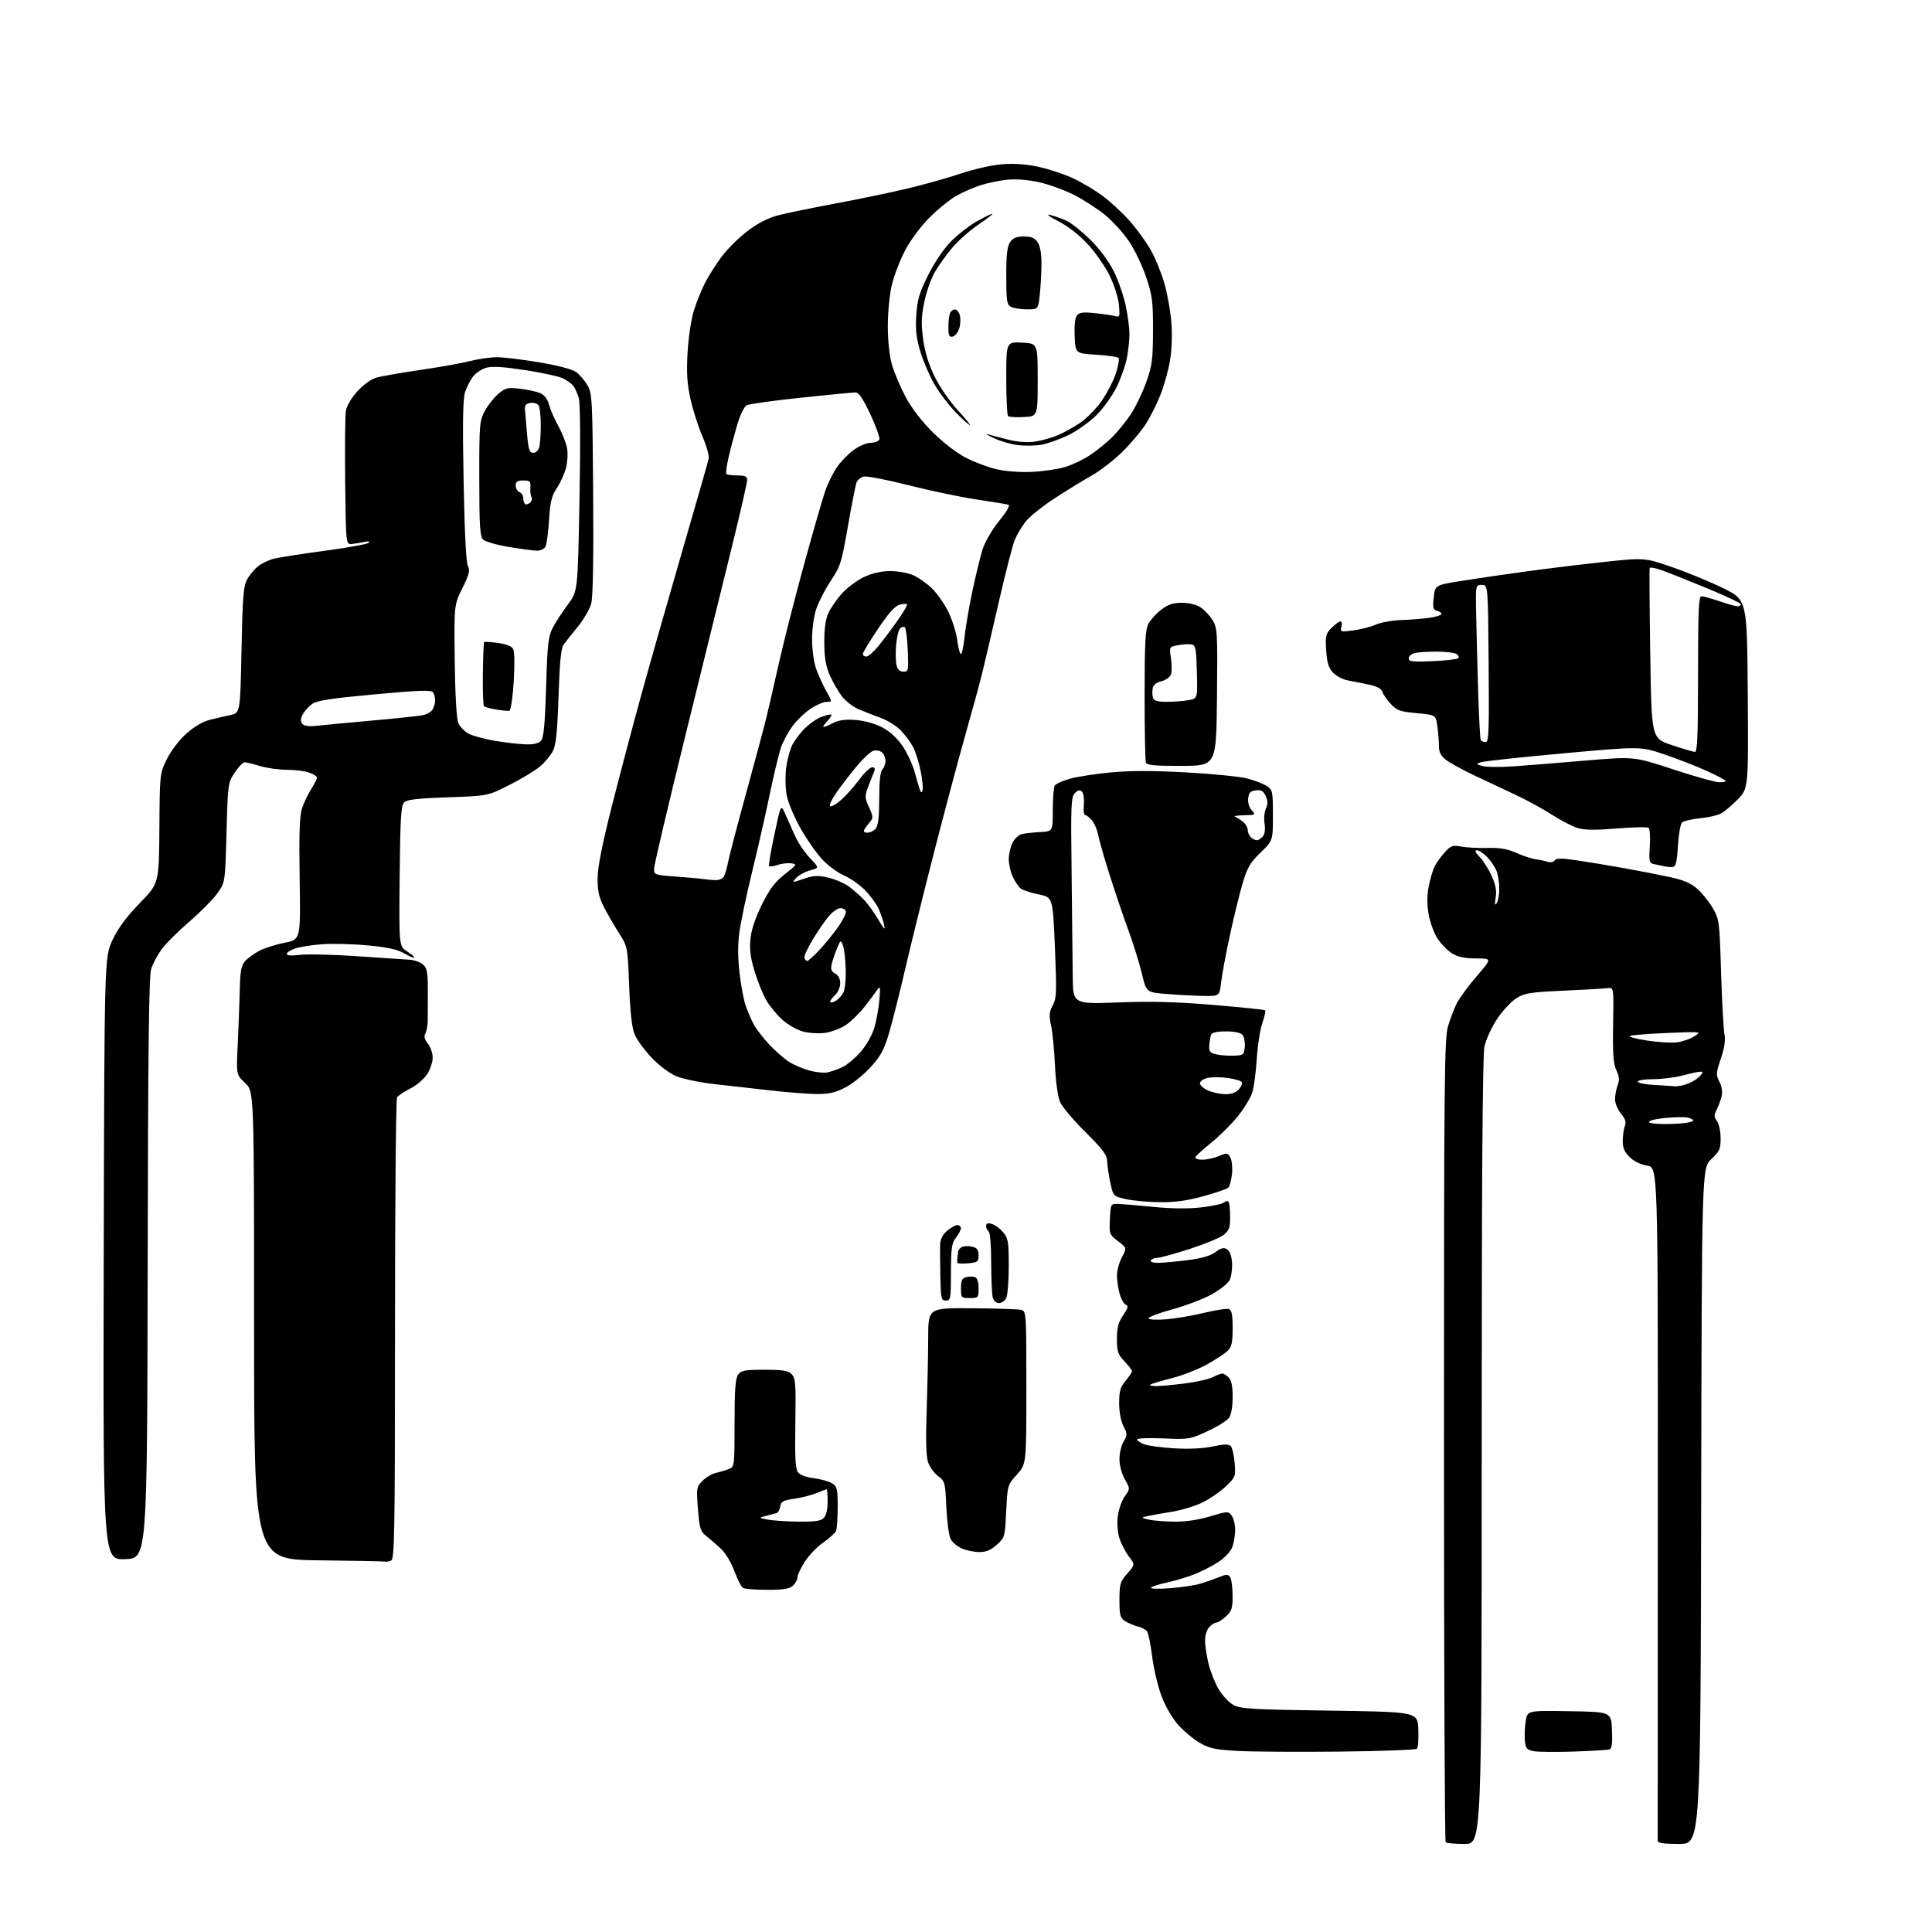 <?xml version="1.0" encoding="UTF-8" standalone="no"?>
<svg 
  version="1.1" 
  xmlns="http://www.w3.org/2000/svg" 
  xmlns:xlink="http://www.w3.org/1999/xlink" 
  xmlns:svg="http://www.w3.org/2000/svg"
  xmlns:rdf="http://www.w3.org/1999/02/22-rdf-syntax-ns#"
  xmlns:cc="http://creativecommons.org/ns#"
  xmlns:dc="http://purl.org/dc/elements/1.1/"
  viewBox="0 0 768 768"
  width="768"
  height="768"
>
<style>svg {background-color: white; }</style>"
<path stroke="none" fill="black" fill-rule="evenodd" d="M582.17,733.00C578.41,733.00 575.03,732.70 574.67,732.33C574.30,731.97 574.00,660.05 574.00,572.51C574.00,429.12 574.16,412.83 575.61,407.93C576.50,404.94 578.08,400.81 579.13,398.76C580.18,396.70 583.75,391.86 587.06,388.01C593.09,381.00 593.09,381.00 586.80,381.00C582.31,380.99 579.58,380.43 577.29,379.04C575.52,377.96 572.94,375.35 571.54,373.25C570.15,371.14 568.53,366.85 567.95,363.71C567.23,359.79 567.22,356.28 567.91,352.52C568.47,349.51 569.57,345.80 570.36,344.27C571.15,342.75 572.99,340.22 574.45,338.65C576.78,336.14 577.54,335.88 580.80,336.52C582.83,336.91 587.53,337.16 591.24,337.07C596.24,336.94 599.20,337.44 602.74,339.03C605.36,340.20 608.78,341.34 610.35,341.55C611.92,341.76 614.12,342.22 615.23,342.57C616.38,342.94 617.57,342.70 617.99,342.02C618.56,341.10 620.54,341.08 626.61,341.97C630.95,342.60 639.45,344.01 645.50,345.09C651.55,346.18 659.81,347.79 663.86,348.66C669.15,349.80 672.18,351.09 674.64,353.26C676.53,354.92 679.30,358.35 680.79,360.89C683.43,365.39 683.52,366.02 684.15,386.50C684.51,398.05 685.11,409.09 685.49,411.03C685.96,413.48 685.52,416.48 684.07,420.80C682.13,426.55 682.09,427.27 683.50,430.01C684.46,431.86 684.79,434.02 684.38,435.74C684.02,437.26 683.13,439.68 682.40,441.12C681.30,443.31 681.32,444.04 682.51,445.62C683.29,446.65 683.95,449.70 683.97,452.38C684.00,456.75 683.60,457.64 680.25,460.80C676.50,464.34 676.50,464.34 676.24,598.67C675.97,733.00 675.97,733.00 667.49,733.00C661.38,733.00 658.99,732.65 658.97,731.75C658.95,731.06 658.96,670.55 659.00,597.27C659.06,464.03 659.06,464.03 654.79,463.35C652.10,462.92 649.49,461.64 647.76,459.91C645.67,457.82 645.02,456.23 645.07,453.33C645.11,451.22 645.50,448.60 645.93,447.50C646.50,446.06 646.06,444.71 644.36,442.67C643.06,441.12 642.00,438.56 642.00,436.99C642.00,435.42 642.47,432.90 643.04,431.40C643.83,429.32 643.71,427.90 642.53,425.42C641.31,422.86 641.04,419.04 641.24,407.34C641.50,392.50 641.50,392.50 639.00,392.81C637.62,392.98 629.75,393.43 621.50,393.81C608.29,394.42 606.06,394.77 602.80,396.80C600.76,398.07 597.31,401.77 595.13,405.04C592.96,408.30 590.68,413.25 590.09,416.03C589.33,419.56 589.00,468.62 589.00,577.05C589.00,733.00 589.00,733.00 582.17,733.00zM532.46,696.29C515.98,696.47 497.75,696.35 491.94,696.02C482.92,695.50 480.72,695.03 476.79,692.72C474.27,691.24 470.40,687.99 468.21,685.50C465.88,682.85 463.15,678.07 461.64,674.01C460.22,670.19 458.57,663.12 457.98,658.31C457.38,653.51 456.45,649.04 455.90,648.38C455.36,647.73 453.70,646.90 452.21,646.53C450.72,646.16 448.49,645.21 447.25,644.41C445.27,643.13 445.00,642.11 445.00,636.01C445.00,629.67 445.27,628.76 448.11,625.53C451.22,621.98 451.22,621.98 448.76,618.74C447.41,616.96 445.73,613.75 445.03,611.61C444.28,609.32 443.99,605.71 444.33,602.83C444.65,600.13 445.89,596.55 447.09,594.87C449.27,591.82 449.27,591.82 447.13,588.02C445.89,585.82 445.00,582.46 445.00,580.02C445.00,577.70 445.74,574.56 446.64,573.03C448.16,570.46 448.16,570.02 446.57,566.88C445.55,564.84 444.87,561.20 444.88,557.71C444.89,552.97 445.36,551.36 447.45,548.88C448.85,547.21 450.00,545.50 450.00,545.07C450.00,544.65 448.65,542.88 447.00,541.16C444.38,538.41 444.00,537.30 444.00,532.24C444.00,527.75 444.55,525.66 446.47,522.83C448.43,519.95 448.65,519.08 447.53,518.65C446.76,518.35 445.65,516.40 445.07,514.31C444.49,512.21 444.01,508.92 444.01,506.99C444.00,505.05 444.89,501.81 445.98,499.77C447.96,496.07 447.96,496.07 444.44,493.39C441.00,490.77 440.92,490.54 441.21,484.60C441.50,478.53 441.52,478.50 444.50,478.58C446.15,478.63 452.45,479.16 458.50,479.76C465.61,480.47 472.28,480.55 477.35,479.97C481.67,479.48 485.76,478.61 486.44,478.05C487.13,477.48 487.98,477.31 488.34,477.68C488.70,478.04 489.00,480.70 489.00,483.59C489.00,488.08 488.61,489.16 486.38,490.92C484.94,492.05 478.87,494.56 472.90,496.49C466.92,498.42 461.16,500.00 460.08,500.00C459.00,500.00 457.84,500.45 457.50,501.00C457.14,501.59 458.25,502.00 460.22,502.00C462.05,502.00 467.30,501.53 471.88,500.96C477.63,500.24 481.11,499.24 483.14,497.74C485.42,496.05 486.47,495.80 487.79,496.63C488.90,497.33 489.59,499.25 489.76,502.10C489.90,504.52 489.45,507.58 488.76,508.91C488.07,510.23 484.84,512.79 481.59,514.58C478.34,516.38 471.26,519.06 465.85,520.54C460.45,522.02 456.27,523.63 456.57,524.12C456.88,524.61 460.13,524.75 463.81,524.43C467.49,524.11 474.24,522.95 478.82,521.84C483.39,520.74 487.78,520.08 488.57,520.39C489.62,520.79 490.00,522.79 490.00,527.97C490.00,533.53 489.60,535.40 488.11,536.89C487.07,537.93 483.33,540.40 479.79,542.38C476.25,544.36 469.85,546.85 465.58,547.92C461.30,548.99 457.55,550.12 457.24,550.43C456.92,550.74 457.99,551.00 459.61,551.00C461.23,551.00 466.32,550.53 470.92,549.95C475.52,549.37 480.55,548.25 482.10,547.45C483.64,546.65 485.34,546.00 485.88,546.00C486.42,546.00 487.56,546.71 488.43,547.57C489.52,548.66 490.00,551.04 490.00,555.35C490.00,559.11 489.44,562.36 488.57,563.60C487.78,564.72 483.91,567.13 479.97,568.95C472.99,572.16 472.50,572.24 462.40,571.79C456.68,571.54 452.00,571.72 452.00,572.19C452.00,572.66 453.24,573.53 454.75,574.11C456.26,574.69 461.65,575.42 466.71,575.73C472.57,576.08 478.14,575.82 482.01,575.00C486.49,574.05 488.40,574.00 489.22,574.82C489.83,575.43 490.54,578.44 490.79,581.50C491.24,586.94 491.16,587.16 487.20,590.93C484.97,593.05 480.75,595.94 477.82,597.35C474.90,598.76 469.35,600.41 465.50,601.01C461.65,601.61 457.38,602.38 456.00,602.71C453.51,603.32 453.51,603.33 456.50,604.04C458.15,604.44 462.65,604.82 466.50,604.88C471.10,604.96 476.03,604.26 480.88,602.82C488.07,600.69 488.29,600.68 489.63,602.51C490.38,603.54 491.00,606.03 491.00,608.04C491.00,610.05 490.51,613.10 489.92,614.81C489.25,616.72 487.07,619.09 484.27,620.94C481.76,622.61 477.23,624.89 474.20,626.03C471.17,627.16 466.40,628.57 463.60,629.15C460.79,629.74 458.08,630.61 457.57,631.09C457.03,631.59 460.23,631.70 465.07,631.34C469.71,630.99 475.30,630.14 477.50,629.45C479.70,628.75 482.98,627.59 484.79,626.86C487.62,625.72 488.22,625.74 489.03,627.01C489.55,627.83 489.98,631.11 489.98,634.30C490.00,639.29 489.63,640.43 487.35,642.55C485.90,643.90 484.17,645.00 483.51,645.00C482.85,645.00 481.57,645.82 480.65,646.83C479.74,647.83 479.01,650.20 479.02,652.08C479.02,653.96 479.63,658.04 480.36,661.15C481.09,664.25 482.90,668.86 484.38,671.39C485.87,673.92 488.52,676.78 490.29,677.74C493.12,679.29 497.61,679.56 528.50,680.00C563.50,680.50 563.50,680.50 563.80,687.40C563.96,691.20 563.72,694.68 563.26,695.14C562.80,695.60 548.94,696.12 532.46,696.29zM625.50,696.28C618.35,696.52 611.15,696.44 609.50,696.10C606.95,695.58 606.45,694.97 606.17,692.02C605.99,690.11 606.13,686.62 606.48,684.25C607.13,679.95 607.13,679.95 623.81,680.23C640.50,680.50 640.50,680.50 640.79,687.76C641.01,693.04 640.73,695.14 639.79,695.43C639.08,695.65 632.65,696.03 625.50,696.28zM304.92,631.98C300.29,631.98 295.97,631.63 295.32,631.22C294.68,630.81 293.14,627.78 291.91,624.49C290.63,621.04 288.30,617.23 286.43,615.50C284.65,613.85 282.05,611.60 280.65,610.50C278.40,608.73 278.04,607.51 277.44,599.82C276.80,591.44 276.86,591.05 279.30,588.61C280.69,587.22 283.10,585.81 284.66,585.47C286.22,585.14 288.51,584.45 289.75,583.95C291.96,583.06 292.00,582.75 292.00,565.71C292.00,552.32 292.32,547.94 293.42,546.44C294.64,544.77 296.08,544.50 303.88,544.50C311.18,544.50 313.27,544.84 314.69,546.26C316.25,547.83 316.41,549.93 316.16,565.76C315.94,579.22 316.19,583.92 317.19,585.24C317.98,586.29 320.50,587.24 323.50,587.61C326.25,587.96 329.51,588.87 330.75,589.64C332.77,590.91 333.00,591.84 333.00,598.94C333.00,603.28 332.72,607.56 332.38,608.45C332.04,609.34 329.75,611.45 327.29,613.15C324.83,614.84 321.51,618.29 319.91,620.81C318.31,623.33 317.00,626.13 317.00,627.04C317.00,627.95 316.18,629.43 315.17,630.35C313.77,631.61 311.37,632.00 304.92,631.98zM153.17,620.77C152.80,620.64 140.91,620.41 126.75,620.25C101.00,619.97 101.00,619.97 101.00,526.92C101.00,433.87 101.00,433.87 97.45,430.52C93.91,427.18 93.91,427.18 94.49,415.34C94.81,408.83 95.18,399.15 95.30,393.84C95.49,385.81 95.86,383.81 97.51,381.98C98.61,380.78 101.18,378.93 103.23,377.88C105.28,376.84 109.78,375.42 113.23,374.74C119.50,373.50 119.50,373.50 119.12,349.41C118.84,331.61 119.08,324.30 120.02,321.41C120.73,319.26 122.36,315.82 123.65,313.77C124.94,311.72 126.00,309.62 126.00,309.12C126.00,308.61 124.58,307.70 122.85,307.10C121.12,306.49 117.14,306.00 114.01,306.00C110.88,306.00 106.11,305.33 103.41,304.51C100.71,303.69 97.94,303.02 97.26,303.01C96.58,303.00 94.80,304.85 93.31,307.12C90.63,311.16 90.57,311.58 90.04,330.95C89.50,350.68 89.50,350.68 86.55,354.92C84.93,357.26 79.87,362.40 75.30,366.34C70.73,370.28 65.71,375.30 64.14,377.50C62.57,379.70 60.75,383.15 60.09,385.18C59.19,387.93 58.84,417.90 58.70,504.18C58.50,619.50 58.50,619.50 49.73,619.79C40.97,620.08 40.97,620.08 41.23,500.29C41.50,380.50 41.50,380.50 44.75,373.63C47.02,368.84 50.30,364.41 55.61,358.95C63.21,351.14 63.21,351.14 63.36,329.32C63.51,307.60 63.52,307.47 66.31,301.80C67.91,298.53 71.19,294.22 74.00,291.69C76.99,289.00 80.56,286.87 83.20,286.20C85.56,285.59 89.30,284.72 91.50,284.26C95.50,283.43 95.50,283.43 96.00,258.46C96.42,237.32 96.76,233.02 98.23,230.34C99.18,228.60 101.15,226.24 102.61,225.09C104.07,223.94 106.89,222.59 108.88,222.09C110.87,221.58 119.92,220.17 129.00,218.96C138.07,217.74 145.95,216.32 146.50,215.80C147.13,215.20 146.59,215.06 145.00,215.40C143.62,215.70 141.38,216.06 140.00,216.22C137.50,216.50 137.50,216.50 137.21,191.50C137.05,177.75 137.19,165.00 137.52,163.16C137.87,161.24 139.85,157.95 142.18,155.42C144.65,152.74 147.67,150.63 149.87,150.03C151.87,149.50 159.77,148.14 167.42,147.01C175.08,145.89 183.92,144.30 187.07,143.48C190.21,142.67 194.92,142.00 197.53,142.00C200.14,142.00 207.73,142.92 214.39,144.04C221.73,145.27 227.48,146.79 229.00,147.89C230.38,148.89 232.40,151.24 233.50,153.10C235.39,156.32 235.52,158.59 235.79,196.23C235.98,222.12 235.71,237.35 235.02,239.92C234.44,242.10 232.05,246.21 229.73,249.07C227.40,251.92 224.86,255.14 224.07,256.22C223.01,257.66 222.48,263.03 222.02,276.84C221.54,291.35 221.03,296.19 219.75,298.60C218.84,300.31 216.60,303.01 214.76,304.60C212.92,306.20 207.49,309.50 202.69,311.94C193.96,316.39 193.96,316.39 178.02,316.94C165.71,317.37 161.74,317.84 160.61,319.00C159.41,320.23 159.10,325.52 158.87,348.32C158.60,376.14 158.60,376.14 161.84,378.20C163.62,379.33 164.90,380.44 164.67,380.67C164.44,380.89 162.64,380.13 160.66,378.96C158.06,377.43 154.09,376.56 146.28,375.82C140.35,375.25 132.12,375.05 128.00,375.35C123.88,375.66 119.04,376.43 117.25,377.05C115.46,377.68 114.00,378.65 114.00,379.21C114.00,379.86 115.93,379.99 119.25,379.57C122.14,379.21 132.38,379.45 142.00,380.11C151.62,380.76 161.00,381.39 162.84,381.50C164.67,381.61 167.05,382.45 168.12,383.37C169.76,384.78 170.06,386.36 170.07,393.77C170.08,398.57 170.06,404.00 170.03,405.83C170.01,407.65 169.58,409.91 169.09,410.83C168.46,412.01 168.76,413.22 170.09,414.87C171.14,416.16 172.00,418.68 172.00,420.46C172.00,422.25 170.98,425.23 169.74,427.10C168.50,428.97 165.49,431.51 163.06,432.74C160.63,433.96 158.28,435.54 157.83,436.24C157.39,436.93 157.02,478.51 157.02,528.64C157.00,610.82 156.84,619.85 155.42,620.39C154.55,620.73 153.54,620.90 153.17,620.77zM389.23,616.96C387.18,616.94 384.07,616.30 382.33,615.54C380.58,614.78 378.59,613.11 377.91,611.83C377.22,610.55 376.45,604.86 376.19,599.18C375.75,589.23 375.63,588.79 372.89,586.76C371.32,585.60 369.53,583.11 368.91,581.21C368.14,578.88 367.96,572.25 368.36,560.64C368.68,551.21 368.96,538.19 368.97,531.71C369.00,519.92 369.00,519.92 386.47,520.05C396.08,520.12 404.86,520.41 405.97,520.70C407.95,521.22 408.00,521.94 408.00,551.61C408.00,581.99 408.00,581.99 404.25,586.14C400.52,590.26 400.50,590.35 399.98,600.74C399.47,611.00 399.40,611.25 396.21,614.10C393.83,616.23 391.98,616.99 389.23,616.96zM317.18,604.87C323.86,604.97 326.22,604.64 327.43,603.43C328.43,602.43 329.00,600.08 329.00,596.93C329.00,594.22 328.83,592.00 328.62,592.00C328.41,592.00 326.62,592.68 324.64,593.51C322.66,594.33 318.67,595.35 315.77,595.77C311.30,596.41 310.45,596.87 310.17,598.82C309.99,600.09 309.32,601.28 308.67,601.48C308.03,601.67 306.15,602.17 304.50,602.59C301.50,603.35 301.50,603.35 305.00,604.04C306.93,604.43 312.41,604.80 317.18,604.87zM397.08,518.00C396.01,518.00 394.98,517.05 394.63,515.75C394.30,514.51 394.02,508.24 394.01,501.81C394.01,495.11 393.57,489.85 393.00,489.50C392.45,489.16 392.00,488.20 392.00,487.37C392.00,486.28 392.62,486.05 394.25,486.52C395.49,486.88 397.51,488.37 398.75,489.84C400.77,492.24 400.99,493.57 401.00,503.32C401.00,509.26 400.53,515.00 399.96,516.07C399.40,517.13 398.10,518.00 397.08,518.00zM376.00,517.00C374.15,517.00 373.98,516.27 373.80,507.25C373.69,501.89 373.66,496.16 373.72,494.51C373.80,492.64 374.82,490.69 376.48,489.26C377.93,488.02 379.76,487.00 380.56,487.00C381.35,487.00 381.99,487.56 381.98,488.25C381.97,488.94 381.08,490.62 380.00,492.00C378.33,494.14 378.04,496.13 378.02,505.75C378.00,516.33 377.88,517.00 376.00,517.00zM385.50,516.00C382.10,516.00 382.00,515.89 382.00,512.12C382.00,509.01 382.42,508.12 384.10,507.69C385.25,507.38 386.82,507.38 387.60,507.68C388.47,508.01 389.00,509.69 389.00,512.11C389.00,515.89 388.90,516.00 385.50,516.00zM384.93,502.18C382.68,502.39 380.74,502.33 380.61,502.03C380.48,501.74 380.46,500.94 380.56,500.25C380.66,499.56 380.81,498.37 380.88,497.61C380.94,496.84 381.71,495.94 382.58,495.61C383.45,495.27 385.25,495.28 386.58,495.61C388.42,496.07 389.00,496.89 389.00,499.00C389.00,501.53 388.62,501.83 384.93,502.18zM461.00,477.89C456.32,477.85 450.25,477.29 447.50,476.65C442.50,475.50 442.50,475.50 441.35,470.00C440.71,466.97 440.15,463.14 440.10,461.48C440.02,459.07 438.26,456.74 431.43,449.98C426.72,445.32 422.19,439.93 421.37,438.00C420.48,435.93 419.66,430.00 419.37,423.50C419.09,417.45 418.40,410.33 417.82,407.68C416.94,403.65 417.05,402.33 418.47,399.68C420.00,396.83 420.09,394.46 419.34,376.58C418.50,356.65 418.50,356.65 412.84,355.53C409.73,354.91 406.51,353.84 405.68,353.15C404.86,352.47 403.47,350.40 402.59,348.55C401.72,346.71 401.00,343.56 401.00,341.55C401.00,339.54 401.68,336.58 402.52,334.96C403.35,333.35 405.04,331.80 406.27,331.53C407.50,331.25 410.75,330.91 413.50,330.76C418.50,330.50 418.50,330.50 418.50,322.00C418.50,317.32 418.86,312.94 419.30,312.26C419.74,311.58 422.44,310.37 425.30,309.56C428.16,308.76 435.45,307.63 441.50,307.05C449.13,306.33 458.32,306.32 471.50,307.04C481.95,307.61 492.89,308.70 495.80,309.46C498.72,310.22 502.20,311.56 503.55,312.44C505.88,313.97 506.00,314.53 506.00,324.11C506.00,334.18 506.00,334.18 501.10,338.91C497.00,342.85 495.83,344.84 494.01,350.95C492.82,354.98 490.55,364.17 488.99,371.38C487.42,378.60 485.83,387.09 485.45,390.25C484.77,396.00 484.77,396.00 478.63,395.90C475.26,395.85 468.72,395.51 464.10,395.15C455.69,394.50 455.69,394.50 453.91,387.00C452.93,382.88 450.48,375.00 448.45,369.50C446.43,364.00 443.06,354.04 440.96,347.37C438.85,340.69 436.83,333.62 436.46,331.65C436.09,329.68 435.00,327.15 434.03,326.03C433.06,324.91 431.86,324.00 431.36,324.00C430.86,324.00 430.62,322.16 430.84,319.91C431.05,317.67 430.72,315.32 430.11,314.71C429.28,313.88 428.54,314.03 427.30,315.28C425.77,316.80 425.64,319.81 425.98,346.73C426.18,363.10 426.38,381.60 426.42,387.83C426.50,399.17 426.50,399.17 444.50,398.48C457.85,397.98 467.66,398.24 482.50,399.49C493.50,400.41 502.70,401.37 502.94,401.61C503.18,401.85 502.66,404.17 501.77,406.77C500.89,409.37 499.91,415.72 499.59,420.88C499.27,426.04 498.48,432.00 497.85,434.12C497.21,436.25 494.61,440.57 492.07,443.72C489.53,446.87 484.76,451.62 481.48,454.26C478.19,456.90 475.35,459.50 475.17,460.03C474.98,460.57 476.24,461.00 477.95,461.00C479.66,461.00 482.62,460.35 484.53,459.55C487.78,458.19 488.05,458.23 489.11,460.20C489.72,461.35 490.00,464.29 489.73,466.73C489.45,469.18 488.81,471.59 488.30,472.10C487.79,472.61 483.35,474.14 478.43,475.50C471.95,477.30 467.17,477.95 461.00,477.89zM664.59,446.79C669.32,446.63 673.02,446.06 673.04,445.50C673.05,444.95 671.81,444.35 670.29,444.16C668.76,443.97 664.69,444.12 661.24,444.49C657.66,444.87 655.23,445.57 655.57,446.12C655.90,446.64 659.96,446.95 664.59,446.79zM324.05,434.88C320.45,434.81 312.32,434.16 306.00,433.43C299.68,432.70 289.77,431.58 284.00,430.95C278.23,430.31 271.38,428.89 268.80,427.79C266.08,426.64 261.94,423.52 259.00,420.41C256.20,417.45 253.19,413.33 252.31,411.26C251.20,408.64 250.53,402.75 250.10,391.90C249.49,376.31 249.49,376.31 246.04,370.90C244.15,367.93 241.45,363.25 240.05,360.50C238.06,356.60 237.51,354.08 237.56,349.00C237.61,344.56 239.43,335.39 243.34,320.00C246.48,307.62 251.78,287.60 255.12,275.50C258.46,263.40 265.71,237.97 271.22,219.00C276.73,200.03 281.46,183.54 281.71,182.38C281.97,181.21 280.84,177.16 279.19,173.38C277.55,169.59 275.42,162.93 274.46,158.57C273.12,152.47 272.86,148.20 273.32,140.07C273.66,134.25 274.77,126.81 275.81,123.50C276.84,120.20 278.84,115.25 280.24,112.49C281.64,109.73 284.64,105.01 286.89,101.99C289.15,98.97 293.78,94.39 297.19,91.81C301.38,88.64 305.36,86.61 309.45,85.56C312.78,84.70 322.93,82.61 332.00,80.92C341.07,79.23 353.90,76.57 360.50,75.00C367.10,73.43 376.74,70.73 381.91,68.99C387.24,67.20 394.45,65.58 398.52,65.28C403.37,64.91 408.12,65.27 413.15,66.39C417.24,67.30 423.36,69.36 426.75,70.96C430.14,72.56 435.34,75.67 438.31,77.86C441.27,80.05 446.05,84.46 448.92,87.67C451.79,90.88 455.66,96.20 457.51,99.50C459.36,102.80 461.82,108.88 462.97,113.00C464.13,117.12 465.34,124.13 465.67,128.56C466.02,133.27 465.77,139.52 465.06,143.56C464.40,147.38 462.70,153.43 461.28,157.00C459.86,160.57 457.27,165.75 455.52,168.50C453.77,171.25 449.58,176.22 446.22,179.55C442.86,182.88 437.34,187.15 433.95,189.05C430.56,190.95 423.85,195.07 419.04,198.22C414.23,201.36 409.07,205.53 407.59,207.47C406.11,209.41 404.21,212.64 403.37,214.65C402.53,216.66 399.62,228.02 396.90,239.90C394.18,251.78 391.23,264.43 390.34,268.00C389.46,271.57 386.54,282.25 383.85,291.72C381.17,301.20 375.59,322.12 371.45,338.22C367.31,354.33 362.11,375.38 359.88,385.00C357.65,394.62 354.74,406.18 353.40,410.68C351.40,417.44 350.10,419.82 345.95,424.36C343.19,427.38 338.61,431.01 335.77,432.43C331.68,434.47 329.25,434.97 324.05,434.88zM487.10,434.96C489.42,434.99 491.31,434.32 492.44,433.06C493.41,432.00 493.93,430.69 493.60,430.16C493.27,429.62 490.77,428.88 488.04,428.51C485.31,428.13 481.71,428.12 480.04,428.49C478.34,428.87 477.00,429.80 477.00,430.63C477.00,431.44 478.46,432.73 480.25,433.51C482.04,434.29 485.12,434.94 487.10,434.96zM665.78,431.81C667.04,431.91 669.51,431.39 671.28,430.65C673.05,429.92 675.12,428.57 675.87,427.65C677.04,426.25 677.04,426.00 675.87,426.01C675.12,426.02 672.02,426.69 669.00,427.50C665.98,428.31 660.69,428.98 657.25,428.99C653.81,428.99 651.00,429.43 651.00,429.95C651.00,430.48 653.81,431.06 657.25,431.26C660.69,431.45 664.53,431.70 665.78,431.81zM329.00,426.28C330.38,425.99 332.97,425.07 334.78,424.25C336.58,423.42 339.84,420.71 342.03,418.23C344.34,415.60 346.65,411.57 347.54,408.60C348.38,405.80 349.29,400.80 349.57,397.50C350.00,392.39 349.89,391.78 348.79,393.38C348.08,394.42 345.80,397.46 343.72,400.14C341.65,402.81 338.26,406.12 336.19,407.49C334.12,408.86 330.42,410.25 327.96,410.59C325.49,410.93 321.55,410.69 319.18,410.05C316.82,409.41 313.14,407.31 311.00,405.38C308.86,403.45 306.01,399.99 304.66,397.69C303.31,395.38 301.20,390.19 299.98,386.15C298.29,380.60 297.88,377.41 298.32,373.16C298.70,369.50 300.30,364.74 302.89,359.52C305.96,353.35 308.06,350.58 311.98,347.50C316.87,343.67 316.98,343.49 314.47,343.18C313.03,343.00 310.55,343.31 308.95,343.87C307.35,344.42 305.88,344.57 305.69,344.19C305.49,343.81 306.47,338.13 307.87,331.56C310.41,319.62 310.41,319.62 312.14,323.56C313.10,325.73 314.86,329.67 316.06,332.33C317.26,334.99 319.92,338.93 321.97,341.09C325.70,345.01 325.70,345.01 322.01,346.00C319.98,346.54 317.51,347.89 316.51,348.98C314.72,350.97 314.73,350.97 319.49,349.35C323.49,347.99 325.10,347.91 329.33,348.89C332.11,349.53 335.88,351.20 337.71,352.59C339.55,353.99 342.19,356.34 343.60,357.82C345.00,359.29 347.48,362.75 349.11,365.50C351.54,369.60 351.95,369.96 351.41,367.50C351.05,365.85 350.03,362.94 349.16,361.03C348.28,359.13 345.84,355.84 343.72,353.72C341.61,351.61 337.86,349.01 335.40,347.95C332.93,346.90 329.02,343.98 326.71,341.47C324.39,338.96 320.56,333.45 318.19,329.22C315.82,324.99 313.41,319.33 312.83,316.63C312.24,313.90 312.08,309.04 312.46,305.68C312.83,302.36 313.97,298.04 314.98,296.07C316.00,294.11 318.33,291.07 320.16,289.31C322.00,287.56 324.77,285.65 326.32,285.06C327.86,284.48 329.63,284.00 330.24,284.00C330.85,284.00 330.29,285.12 329.00,286.50C327.71,287.88 326.98,289.00 327.38,289.00C327.77,289.00 329.50,288.28 331.21,287.39C333.38,286.27 336.06,285.91 340.04,286.20C343.46,286.44 347.70,287.60 350.54,289.07C353.63,290.66 356.51,293.25 358.67,296.38C360.51,299.05 362.72,303.77 363.58,306.87C364.43,309.97 365.38,313.18 365.68,314.00C366.12,315.18 366.34,315.22 366.73,314.16C367.00,313.43 366.68,310.06 366.02,306.69C365.35,303.31 363.99,298.96 362.99,297.02C361.99,295.09 359.76,292.06 358.03,290.31C356.30,288.55 352.77,286.35 350.19,285.41C347.61,284.47 343.65,282.92 341.39,281.97C339.13,281.02 336.11,278.70 334.67,276.81C333.24,274.93 331.08,271.18 329.89,268.48C328.27,264.82 327.70,261.53 327.67,255.54C327.63,250.27 328.16,246.25 329.21,243.86C330.09,241.86 332.54,238.30 334.65,235.95C336.77,233.61 340.75,230.64 343.50,229.35C346.74,227.84 350.36,227.02 353.78,227.01C356.69,227.00 360.74,227.70 362.78,228.55C364.83,229.40 368.24,231.76 370.37,233.80C372.50,235.83 375.51,240.15 377.06,243.39C378.62,246.63 380.19,251.69 380.56,254.64C380.93,257.59 381.57,260.00 381.98,260.00C382.39,260.00 383.03,256.96 383.42,253.25C383.80,249.54 385.20,241.33 386.54,235.00C387.88,228.68 389.70,221.19 390.59,218.36C391.51,215.43 394.33,210.59 397.16,207.10C400.35,203.15 401.65,200.85 400.80,200.61C400.09,200.40 394.39,199.47 388.14,198.54C381.90,197.61 369.75,195.06 361.14,192.88C352.54,190.70 344.54,189.15 343.36,189.45C342.18,189.74 340.90,190.77 340.50,191.74C340.11,192.71 338.57,200.52 337.08,209.09C334.56,223.62 334.10,225.10 330.27,230.83C328.02,234.21 325.41,239.27 324.47,242.08C323.49,245.03 322.79,250.20 322.81,254.34C322.83,258.32 323.55,263.48 324.45,265.95C325.33,268.40 327.13,272.33 328.46,274.70C330.86,279.00 330.86,279.00 328.58,279.00C327.33,279.00 324.44,280.25 322.17,281.77C319.90,283.30 316.68,286.40 315.02,288.66C313.35,290.93 311.31,294.69 310.49,297.03C309.67,299.36 307.64,307.78 305.99,315.72C304.34,323.67 301.19,337.52 299.00,346.50C296.81,355.48 294.55,366.13 293.98,370.15C293.27,375.15 293.26,380.34 293.96,386.57C294.52,391.57 295.62,397.49 296.40,399.72C297.19,401.95 298.59,405.24 299.52,407.04C300.45,408.84 303.26,412.50 305.75,415.16C308.25,417.83 311.89,421.00 313.84,422.21C315.80,423.42 319.45,424.95 321.95,425.61C324.45,426.28 327.62,426.58 329.00,426.28zM490.50,419.65C494.26,419.51 494.52,419.30 494.82,416.18C494.99,414.36 494.60,412.22 493.95,411.43C493.18,410.51 490.82,410.00 487.35,410.00C483.80,410.00 481.76,410.45 481.43,411.32C481.15,412.04 480.83,413.94 480.71,415.53C480.53,418.00 480.94,418.53 483.50,419.12C485.15,419.50 488.30,419.74 490.50,419.65zM666.48,414.37C668.67,414.11 671.82,413.04 673.48,411.98C676.50,410.06 676.50,410.06 663.00,410.61C655.58,410.92 648.83,411.44 648.00,411.76C647.17,412.09 650.10,412.92 654.50,413.60C658.90,414.28 664.29,414.62 666.48,414.37zM331.98,398.01C333.06,397.43 334.50,395.95 335.17,394.73C335.87,393.45 336.30,389.45 336.19,385.33C336.08,381.38 335.59,377.11 335.09,375.83C334.21,373.56 334.15,373.59 332.73,377.00C331.92,378.93 330.98,381.72 330.62,383.21C330.13,385.31 330.44,386.16 331.99,387.00C333.27,387.68 334.00,389.09 334.00,390.88C334.00,392.43 333.10,394.50 332.00,395.50C330.90,396.50 330.00,397.71 330.00,398.19C330.00,398.67 330.89,398.59 331.98,398.01zM320.88,382.00C321.26,382.00 323.40,380.09 325.62,377.75C327.84,375.41 331.23,371.24 333.16,368.49C335.08,365.73 336.47,362.92 336.25,362.24C336.02,361.56 335.06,361.00 334.10,361.00C333.15,361.00 331.24,362.24 329.86,363.75C328.48,365.26 325.55,369.44 323.35,373.03C321.15,376.62 319.53,380.10 319.76,380.78C319.98,381.45 320.49,382.00 320.88,382.00zM594.95,359.00C595.51,358.18 595.98,355.62 595.98,353.32C595.99,351.01 595.52,347.86 594.94,346.32C594.35,344.77 592.69,342.26 591.25,340.75C589.81,339.24 587.95,338.00 587.13,338.00C586.07,338.00 586.40,338.81 588.26,340.75C589.71,342.26 591.86,345.68 593.04,348.35C594.58,351.84 595.01,354.23 594.55,356.85C594.10,359.50 594.21,360.09 594.95,359.00zM284.21,349.86C285.89,349.95 287.28,349.33 287.83,348.25C288.33,347.29 289.04,344.80 289.42,342.72C289.80,340.64 293.03,328.26 296.62,315.22C300.20,302.17 303.79,288.80 304.59,285.50C305.40,282.20 307.62,272.52 309.53,264.00C311.45,255.47 315.97,237.70 319.59,224.50C323.21,211.30 327.03,198.06 328.07,195.07C329.12,192.09 331.22,187.85 332.74,185.65C334.26,183.45 337.26,180.38 339.40,178.83C341.55,177.27 344.60,176.00 346.18,176.00C347.77,176.00 349.29,175.42 349.56,174.70C349.84,173.99 348.22,169.49 345.98,164.70C343.00,158.33 341.40,156.00 340.04,156.00C339.01,156.00 329.25,156.94 318.35,158.09C307.45,159.24 297.75,160.60 296.80,161.11C295.84,161.62 294.19,165.01 293.08,168.76C291.98,172.47 290.43,178.28 289.64,181.69C288.85,185.09 288.46,188.13 288.77,188.44C289.08,188.75 291.06,189.00 293.17,189.00C296.14,189.00 297.01,189.39 297.02,190.75C297.04,191.71 294.34,203.53 291.03,217.00C287.71,230.47 279.38,264.31 272.50,292.18C265.63,320.06 260.00,343.98 260.00,345.34C260.00,347.74 260.28,347.84 268.75,348.46C273.56,348.81 278.40,349.24 279.50,349.42C280.60,349.59 282.72,349.79 284.21,349.86zM665.00,344.63C664.17,344.72 662.60,344.59 661.50,344.36C660.40,344.12 658.58,343.73 657.45,343.49C655.58,343.10 655.44,342.48 655.82,336.45C656.05,332.82 655.85,329.51 655.37,329.10C654.89,328.69 649.21,328.79 642.74,329.33C634.24,330.04 629.93,330.00 627.17,329.17C625.07,328.54 620.46,326.15 616.92,323.86C613.39,321.57 606.67,317.92 602.00,315.74C597.33,313.57 589.88,310.06 585.45,307.95C581.02,305.83 576.18,303.14 574.70,301.98C572.74,300.44 572.00,298.95 572.00,296.57C572.00,294.76 571.72,291.24 571.38,288.75C570.76,284.21 570.76,284.21 563.18,283.50C556.55,282.88 555.27,282.43 552.86,279.85C551.34,278.22 549.83,276.05 549.51,275.02C549.11,273.76 547.37,272.82 544.21,272.15C541.62,271.60 537.85,270.85 535.83,270.48C533.82,270.11 531.14,268.71 529.88,267.37C528.12,265.49 527.50,263.47 527.18,258.53C526.81,252.72 527.01,251.90 529.34,249.57C530.75,248.16 532.34,247.00 532.86,247.00C533.38,247.00 533.56,247.97 533.25,249.15C532.71,251.21 532.91,251.27 538.01,250.59C540.94,250.20 544.95,249.17 546.92,248.29C548.89,247.41 553.51,246.59 557.19,246.47C560.86,246.35 565.92,245.94 568.44,245.56C570.95,245.19 573.00,244.51 573.00,244.06C573.00,243.60 572.18,243.02 571.19,242.76C569.65,242.36 569.46,241.55 569.94,237.43C570.50,232.58 570.50,232.58 581.00,230.91C586.77,229.99 598.25,228.31 606.50,227.18C614.75,226.04 628.74,224.34 637.60,223.39C653.69,221.67 653.69,221.67 664.60,225.41C670.59,227.46 679.77,231.25 685.00,233.82C694.50,238.50 694.50,238.50 694.76,275.95C695.02,313.40 695.02,313.40 690.76,317.78C688.42,320.19 685.38,322.74 684.00,323.44C682.62,324.15 678.85,324.98 675.61,325.30C672.37,325.62 669.22,326.38 668.61,326.99C668.00,327.60 667.27,331.78 667.00,336.29C666.62,342.58 666.15,344.52 665.00,344.63zM499.58,334.00C500.23,334.00 501.32,333.32 502.01,332.49C502.78,331.56 503.04,329.61 502.68,327.42C502.36,325.47 502.60,322.77 503.21,321.43C504.03,319.63 504.02,318.33 503.15,316.43C502.24,314.44 501.38,313.94 499.24,314.18C497.07,314.43 496.43,315.09 496.18,317.34C495.98,319.02 496.56,320.96 497.58,322.09C499.26,323.95 499.17,324.00 494.40,324.08C491.71,324.12 490.18,324.41 491.00,324.71C491.82,325.01 493.29,325.95 494.25,326.79C495.21,327.62 496.00,329.05 496.00,329.95C496.00,330.86 496.54,332.14 497.20,332.80C497.86,333.46 498.93,334.00 499.58,334.00zM344.82,331.00C345.88,331.00 347.37,330.26 348.13,329.34C349.09,328.18 349.50,324.64 349.51,317.38C349.52,310.53 349.93,306.67 350.76,305.84C351.44,305.16 352.00,303.62 352.00,302.42C352.00,301.22 351.35,299.70 350.55,299.04C349.75,298.38 348.21,298.11 347.14,298.46C346.06,298.80 343.21,301.42 340.80,304.29C338.39,307.16 334.76,311.84 332.74,314.71C330.72,317.58 329.47,320.17 329.97,320.48C330.47,320.79 332.47,319.65 334.41,317.94C336.36,316.23 339.57,312.62 341.56,309.92C343.55,307.21 345.86,305.00 346.69,305.00C347.76,305.00 347.99,305.52 347.47,306.75C347.06,307.71 346.02,310.36 345.16,312.64C343.71,316.49 343.73,317.07 345.45,320.89C347.11,324.57 347.15,325.19 345.81,326.75C344.98,327.71 343.98,329.06 343.59,329.75C343.13,330.56 343.56,331.00 344.82,331.00zM683.25,310.95C684.76,310.98 686.00,310.75 686.00,310.44C686.00,310.14 682.64,308.36 678.54,306.49C674.43,304.61 666.81,301.64 661.59,299.88C652.11,296.67 652.11,296.67 621.31,299.48C604.36,301.02 589.60,302.62 588.50,303.03C586.70,303.71 586.79,303.86 589.38,304.53C590.96,304.94 596.36,305.00 601.38,304.65C606.40,304.31 619.27,303.28 630.00,302.36C649.50,300.70 649.50,300.70 665.00,305.80C673.52,308.60 681.74,310.92 683.25,310.95zM469.76,304.45C459.22,304.49 455.91,304.19 455.51,303.17C455.23,302.44 455.00,290.38 455.00,276.37C455.00,255.69 455.28,250.36 456.50,248.00C457.32,246.41 459.62,243.87 461.60,242.36C464.33,240.27 466.31,239.62 469.85,239.62C472.64,239.62 475.59,240.34 477.23,241.41C478.74,242.40 480.88,244.69 482.00,246.50C483.93,249.63 484.02,251.13 483.77,277.10C483.50,304.40 483.50,304.40 469.76,304.45zM673.75,298.91C674.73,298.98 675.00,292.18 675.00,268.00C675.00,242.72 675.25,237.00 676.34,237.00C677.08,237.00 680.30,237.90 683.50,239.00C686.70,240.10 689.92,241.00 690.66,241.00C691.40,241.00 692.00,240.64 692.00,240.19C692.00,239.75 685.81,236.83 678.25,233.71C670.69,230.58 662.60,227.37 660.28,226.57C657.95,225.76 655.93,225.42 655.77,225.80C655.62,226.19 655.72,241.57 656.00,260.00C656.50,293.50 656.50,293.50 664.50,296.16C668.90,297.62 673.06,298.86 673.75,298.91zM209.13,295.90C212.31,295.97 214.18,295.48 215.13,294.35C216.14,293.13 216.65,287.53 217.09,273.10C217.60,255.89 217.93,253.01 219.75,249.50C220.90,247.30 223.60,243.15 225.76,240.28C229.68,235.07 229.68,235.07 230.36,198.28C230.78,175.21 230.67,160.25 230.06,158.15C229.52,156.31 228.54,154.15 227.86,153.34C227.19,152.53 225.42,151.23 223.91,150.45C222.41,149.68 215.66,148.19 208.92,147.15C200.36,145.83 195.67,145.53 193.38,146.16C191.57,146.66 189.20,148.21 188.10,149.60C187.01,150.99 185.57,153.78 184.90,155.79C184.00,158.52 183.85,167.65 184.29,191.19C184.67,211.55 185.28,223.66 186.00,225.00C186.93,226.73 186.54,228.26 183.81,233.80C180.50,240.50 180.50,240.50 180.76,262.50C180.92,275.88 181.47,285.60 182.15,287.30C182.77,288.84 184.65,290.80 186.33,291.67C188.01,292.54 192.78,293.82 196.94,294.52C201.10,295.22 206.58,295.84 209.13,295.90zM590.57,295.00C591.82,295.00 591.99,290.55 591.76,263.75C591.50,232.50 591.50,232.50 589.02,232.50C586.55,232.50 586.55,232.50 586.81,245.00C586.95,251.88 587.31,265.59 587.61,275.47C587.91,285.35 588.37,293.79 588.64,294.22C588.90,294.65 589.77,295.00 590.57,295.00zM125.89,288.51C128.42,288.22 138.15,287.31 147.50,286.47C156.85,285.64 165.97,284.69 167.78,284.36C169.58,284.04 171.49,282.95 172.03,281.95C172.56,280.95 172.99,279.31 172.98,278.32C172.98,277.32 172.61,275.93 172.16,275.23C171.52,274.21 166.92,274.37 148.93,276.02C131.20,277.65 125.98,278.46 124.00,279.89C122.62,280.88 120.96,282.76 120.30,284.06C119.44,285.76 119.41,286.79 120.19,287.73C120.92,288.61 122.76,288.86 125.89,288.51zM202.50,282.54C201.95,282.65 199.60,282.43 197.27,282.05C194.94,281.68 192.75,281.09 192.40,280.74C192.06,280.39 191.85,274.58 191.94,267.83C192.03,261.08 192.26,255.41 192.44,255.23C192.62,255.05 195.09,255.21 197.92,255.58C201.27,256.03 203.40,256.87 204.00,258.00C204.53,258.99 204.62,264.50 204.21,271.03C203.82,277.25 203.05,282.43 202.50,282.54zM463.72,278.99C466.35,278.98 470.20,278.70 472.28,278.35C476.06,277.73 476.06,277.73 475.78,267.13C475.53,257.73 475.29,256.48 473.65,256.17C472.63,255.97 470.22,256.11 468.30,256.47C464.79,257.13 464.79,257.13 465.46,261.58C465.83,264.02 465.84,266.91 465.50,268.00C465.14,269.13 463.51,270.33 461.69,270.80C459.46,271.37 458.40,272.30 458.17,273.88C457.99,275.13 458.09,276.79 458.39,277.57C458.76,278.54 460.49,279.00 463.72,278.99zM359.12,267.00C361.10,267.00 361.19,266.56 360.85,258.58C360.66,253.95 360.15,249.82 359.73,249.40C359.31,248.98 358.45,249.15 357.82,249.78C357.19,250.41 356.47,253.40 356.22,256.42C355.96,259.44 356.05,263.05 356.40,264.45C356.83,266.16 357.72,267.00 359.12,267.00zM569.46,262.82C574.66,262.60 579.26,262.07 579.68,261.65C580.10,261.23 579.78,260.47 578.97,259.96C578.16,259.45 574.58,259.03 571.00,259.03C567.42,259.03 563.49,259.30 562.25,259.63C561.01,259.96 560.00,260.91 560.00,261.74C560.00,263.00 561.53,263.17 569.46,262.82zM344.38,261.00C345.14,261.00 347.32,259.09 349.24,256.75C351.15,254.41 354.58,249.84 356.86,246.58C359.14,243.33 360.80,240.46 360.55,240.21C360.30,239.96 358.95,240.05 357.56,240.40C355.81,240.83 353.17,243.79 349.02,249.98C345.71,254.90 343.00,259.39 343.00,259.96C343.00,260.53 343.62,261.00 344.38,261.00zM213.21,218.90C211.72,218.84 206.68,218.16 202.01,217.38C197.34,216.59 192.85,215.28 192.03,214.46C190.80,213.22 190.53,209.05 190.52,190.23C190.50,168.69 190.62,167.28 192.71,163.38C193.92,161.11 196.35,158.05 198.10,156.57C201.01,154.12 201.77,153.95 206.89,154.56C209.98,154.92 213.60,155.73 214.94,156.36C216.44,157.06 217.72,158.80 218.25,160.87C218.73,162.73 220.39,166.55 221.95,169.37C223.51,172.19 225.08,176.18 225.43,178.24C225.79,180.29 225.58,183.84 224.97,186.12C224.35,188.40 222.71,191.99 221.32,194.10C219.25,197.23 218.69,199.53 218.26,206.71C217.97,211.55 217.33,216.29 216.83,217.25C216.28,218.31 214.87,218.96 213.21,218.90zM210.65,199.88C211.38,199.27 211.67,198.27 211.29,197.67C210.92,197.06 210.70,195.31 210.82,193.78C211.01,191.31 210.70,191.00 208.02,191.00C205.65,191.00 205.00,191.44 205.00,193.03C205.00,194.15 205.68,195.32 206.50,195.64C207.32,195.95 208.00,196.99 208.00,197.94C208.00,198.89 208.30,199.96 208.66,200.32C209.02,200.69 209.91,200.49 210.65,199.88zM410.50,187.56C414.90,187.33 420.77,186.45 423.55,185.60C426.32,184.74 430.67,182.66 433.22,180.98C435.77,179.29 439.67,176.14 441.90,173.99C444.12,171.83 447.52,167.69 449.44,164.78C451.37,161.88 454.15,156.12 455.62,152.00C457.98,145.37 458.30,142.99 458.34,131.50C458.38,119.97 458.08,117.58 455.68,110.34C454.19,105.86 451.13,99.43 448.88,96.07C446.64,92.70 442.28,87.89 439.20,85.38C436.12,82.88 430.48,79.25 426.66,77.33C422.84,75.41 416.52,73.16 412.61,72.34C408.16,71.41 403.44,71.09 400.00,71.48C396.98,71.83 392.34,72.80 389.71,73.65C387.07,74.50 382.80,76.37 380.22,77.81C377.64,79.25 372.82,83.15 369.51,86.47C366.01,89.98 361.93,95.47 359.76,99.61C357.71,103.53 355.32,109.79 354.46,113.53C353.58,117.31 352.90,124.59 352.92,129.92C352.94,135.71 353.59,141.67 354.57,145.00C355.46,148.03 357.83,153.65 359.84,157.50C362.13,161.90 366.09,167.11 370.49,171.54C374.62,175.69 380.07,179.92 383.76,181.86C387.21,183.66 392.83,185.77 396.26,186.55C400.02,187.40 405.68,187.81 410.50,187.56zM211.97,180.00C212.99,180.00 214.03,179.03 214.37,177.75C214.70,176.51 214.97,172.57 214.97,169.00C214.97,165.43 214.59,161.90 214.12,161.16C213.66,160.43 212.20,159.98 210.89,160.17C209.21,160.40 208.55,161.10 208.65,162.50C208.73,163.60 209.11,167.99 209.49,172.25C210.06,178.79 210.45,180.00 211.97,180.00zM414.00,176.78C411.52,177.22 407.24,177.28 404.48,176.92C401.71,176.57 397.44,175.31 394.98,174.12C392.51,172.94 391.40,172.24 392.50,172.56C393.60,172.89 397.17,173.84 400.43,174.68C404.22,175.65 408.11,175.98 411.18,175.57C413.83,175.22 418.04,174.05 420.54,172.98C423.05,171.91 427.08,169.66 429.51,167.99C431.93,166.33 435.65,162.55 437.76,159.60C439.87,156.65 442.45,151.73 443.49,148.65C444.54,145.58 445.04,142.71 444.62,142.28C444.19,141.85 440.16,141.28 435.67,141.00C427.50,140.50 427.50,140.50 427.20,133.66C427.01,129.30 427.35,126.28 428.14,125.33C429.10,124.17 430.70,123.99 435.44,124.50C438.77,124.85 442.35,125.39 443.39,125.68C445.10,126.17 445.23,125.76 444.79,121.14C444.51,118.30 442.87,113.15 441.08,109.50C439.30,105.90 435.38,100.28 432.36,97.02C428.97,93.36 424.50,89.88 420.68,87.93C416.91,86.01 415.67,85.04 417.50,85.46C419.15,85.84 422.07,86.89 424.00,87.78C425.93,88.68 430.23,92.13 433.58,95.45C437.32,99.18 440.87,104.00 442.83,108.00C444.58,111.58 446.68,117.65 447.49,121.50C448.30,125.35 448.97,130.35 448.98,132.61C448.99,134.88 448.55,139.15 447.99,142.11C447.44,145.08 445.61,150.33 443.92,153.78C442.23,157.23 438.64,162.26 435.95,164.95C433.26,167.64 428.23,171.23 424.78,172.92C421.33,174.61 416.48,176.35 414.00,176.78zM385.54,169.00C385.17,169.00 382.66,166.73 379.96,163.96C377.26,161.18 373.47,156.23 371.55,152.95C369.63,149.67 367.08,143.79 365.90,139.90C364.23,134.40 363.86,131.15 364.23,125.38C364.62,119.22 365.42,116.48 368.88,109.50C371.32,104.59 375.06,99.02 377.84,96.16C380.47,93.47 385.07,89.85 388.06,88.14C391.05,86.42 393.91,85.01 394.41,85.01C394.90,85.00 392.50,86.89 389.07,89.19C385.64,91.50 380.91,95.66 378.56,98.44C376.21,101.22 373.09,105.59 371.62,108.14C370.14,110.69 368.26,116.03 367.43,120.01C366.23,125.75 366.14,128.79 366.96,134.86C367.66,139.99 369.17,144.88 371.56,149.75C373.51,153.74 377.61,159.71 380.66,163.00C383.72,166.30 385.91,169.00 385.54,169.00zM406.96,165.79C403.91,165.96 401.10,165.77 400.71,165.38C400.32,164.99 400.00,158.20 400.00,150.29C400.00,135.90 400.00,135.90 406.25,136.20C412.50,136.50 412.50,136.50 412.50,151.00C412.50,165.50 412.50,165.50 406.96,165.79zM378.67,133.82C377.34,134.08 377.00,133.34 377.00,130.16C377.00,127.96 377.27,125.45 377.61,124.58C377.94,123.71 378.83,123.00 379.59,123.00C380.34,123.00 381.24,124.11 381.58,125.46C381.92,126.81 381.78,129.17 381.26,130.71C380.75,132.24 379.58,133.65 378.67,133.82zM408.11,122.97C405.57,122.95 402.71,122.48 401.75,121.92C400.25,121.04 400.00,119.31 400.00,109.67C400.00,101.13 400.37,97.91 401.56,96.22C402.71,94.57 404.12,94.00 407.00,94.00C409.88,94.00 411.29,94.57 412.44,96.22C413.44,97.65 414.00,100.65 414.00,104.58C414.00,107.95 413.71,113.47 413.36,116.85C412.72,123.00 412.72,123.00 408.11,122.97z" />

</svg>